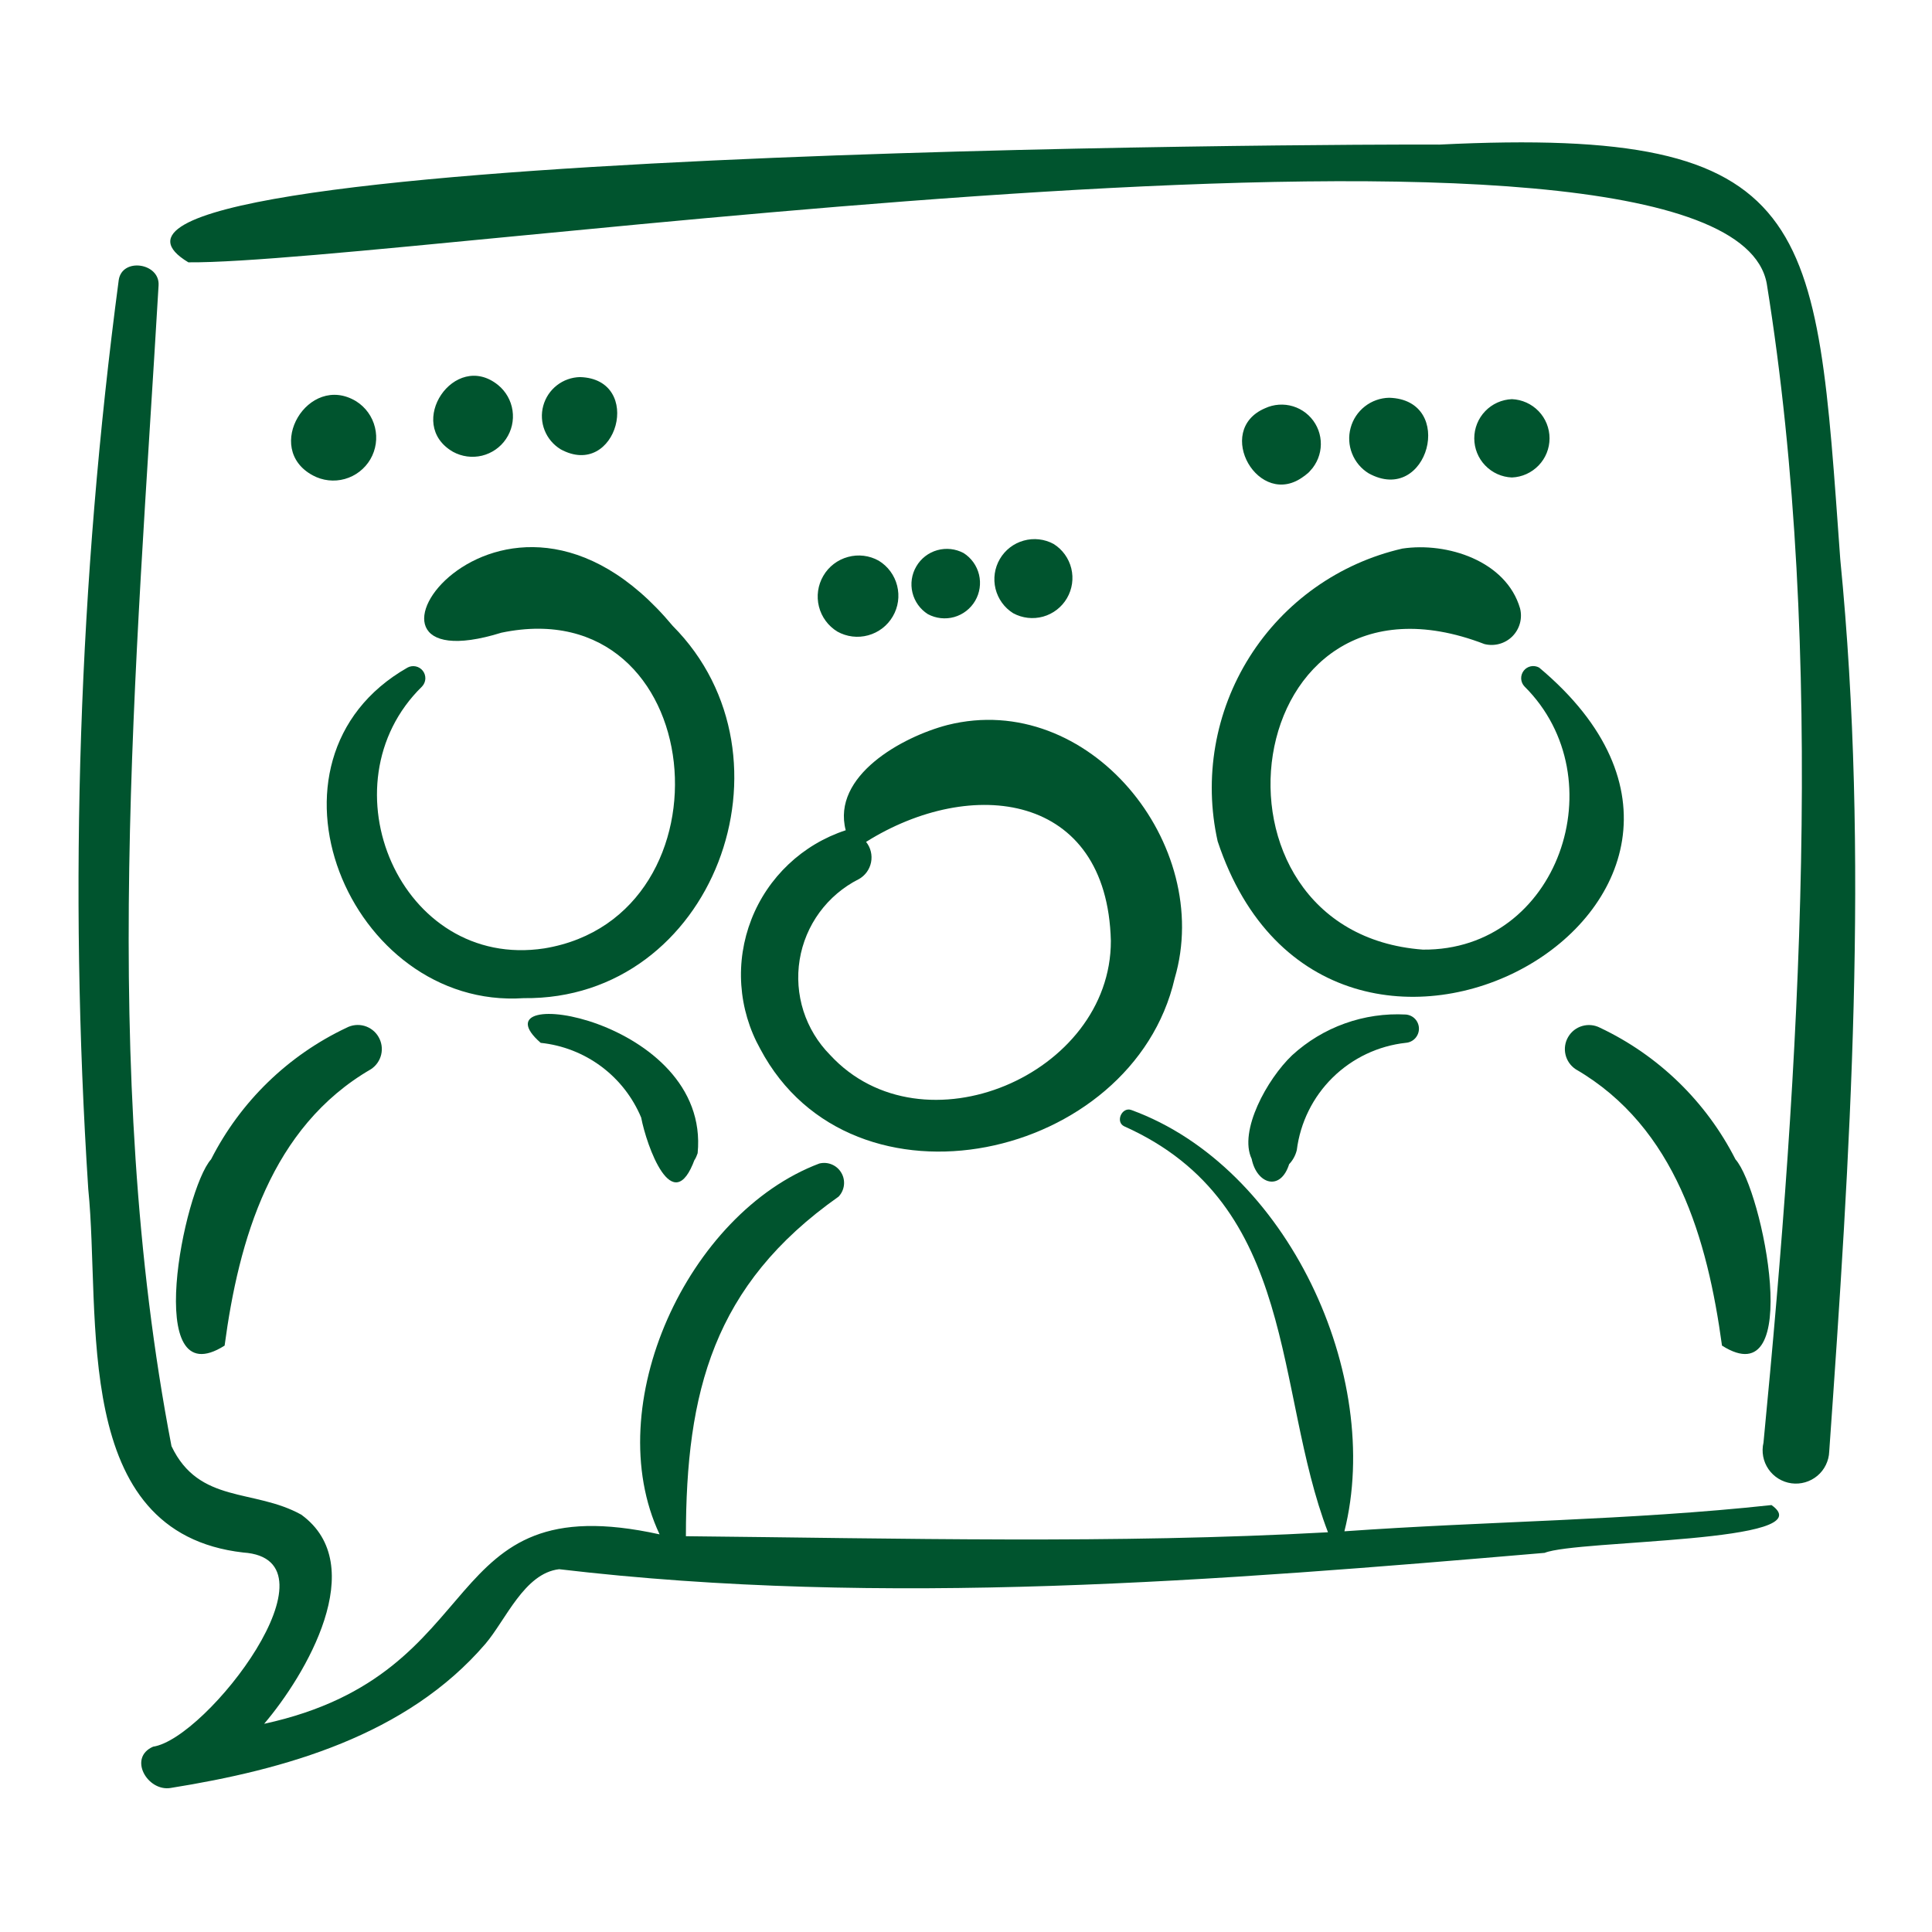 <?xml version="1.0" encoding="UTF-8"?> <svg xmlns="http://www.w3.org/2000/svg" width="50" height="50" viewBox="0 0 50 50" fill="none"> <path d="M45.846 38.951C42.165 39.35 38.489 39.367 34.793 39.63C35.804 35.615 33.33 30.202 29.277 28.726C29.031 28.64 28.858 29.04 29.097 29.15C33.618 31.174 32.959 35.98 34.368 39.655C28.833 39.96 23.298 39.812 17.751 39.757C17.754 36.026 18.455 33.259 21.702 30.969C21.779 30.888 21.828 30.784 21.841 30.673C21.854 30.562 21.831 30.449 21.774 30.353C21.718 30.256 21.632 30.18 21.529 30.137C21.426 30.093 21.311 30.085 21.203 30.112C17.799 31.396 15.501 36.374 17.07 39.709C11.176 38.413 12.851 43.305 6.836 44.612C7.909 43.352 9.597 40.507 7.796 39.199C6.572 38.52 5.152 38.928 4.438 37.426C2.551 27.618 3.521 17.323 4.104 7.386C4.141 6.805 3.162 6.657 3.073 7.246C2.039 15.042 1.774 22.922 2.284 30.77C2.62 34.07 1.804 39.668 6.296 40.179C8.917 40.355 5.351 45 3.962 45.204C3.307 45.491 3.815 46.368 4.412 46.273C7.381 45.798 10.523 44.916 12.561 42.544C13.09 41.926 13.569 40.714 14.471 40.611C22.876 41.605 31.543 40.908 39.975 40.188C40.804 39.846 47.241 39.934 45.846 38.951ZM47.626 14.475C46.993 5.716 47.043 3.26 37.25 3.742C35.144 3.724 -0.028 3.844 4.875 6.789C10.395 6.84 44.677 1.691 45.723 7.336C47.267 16.909 46.575 27.667 45.639 37.336C45.611 37.453 45.609 37.575 45.631 37.693C45.653 37.811 45.7 37.923 45.768 38.022C45.836 38.121 45.925 38.205 46.027 38.268C46.13 38.331 46.244 38.372 46.363 38.388C46.482 38.404 46.604 38.395 46.719 38.361C46.834 38.328 46.942 38.27 47.034 38.193C47.126 38.116 47.201 38.02 47.253 37.912C47.306 37.804 47.336 37.686 47.34 37.566C47.883 29.878 48.386 22.18 47.626 14.475H47.626Z" fill="#00542E"></path> <path d="M19.675 27.145C22.061 31.645 29.316 30.026 30.4 25.322C31.423 21.855 28.175 17.845 24.521 18.763C23.348 19.068 21.521 20.078 21.887 21.487C21.335 21.668 20.83 21.968 20.408 22.367C19.986 22.766 19.657 23.253 19.446 23.794C19.235 24.335 19.145 24.916 19.185 25.495C19.225 26.075 19.392 26.638 19.675 27.145ZM22.222 22.755C22.304 22.709 22.375 22.647 22.431 22.571C22.486 22.495 22.525 22.408 22.543 22.316C22.561 22.224 22.559 22.129 22.537 22.038C22.515 21.947 22.473 21.862 22.414 21.788C25.135 20.081 28.653 20.498 28.749 24.349C28.757 27.812 23.875 29.898 21.481 27.3C21.166 26.981 20.93 26.591 20.793 26.164C20.657 25.736 20.623 25.282 20.695 24.839C20.767 24.396 20.943 23.976 21.208 23.614C21.474 23.251 21.821 22.957 22.221 22.754L22.222 22.755ZM10.545 17.278C6.357 19.666 9.035 26.133 13.553 25.832C18.464 25.889 20.788 19.597 17.411 16.199C12.959 10.859 8.18 17.866 12.977 16.374C18.367 15.251 19.112 23.715 14.088 24.544C10.362 25.114 8.327 20.303 10.922 17.767C10.973 17.713 11.004 17.642 11.008 17.568C11.011 17.493 10.989 17.42 10.943 17.361C10.897 17.302 10.832 17.261 10.759 17.246C10.686 17.231 10.61 17.242 10.545 17.278ZM5.463 30.003C4.756 30.79 3.673 36.181 5.813 34.824C6.18 32.081 7.016 29.17 9.598 27.672C9.733 27.584 9.828 27.449 9.865 27.293C9.902 27.137 9.877 26.973 9.796 26.835C9.716 26.696 9.585 26.595 9.431 26.55C9.277 26.506 9.112 26.523 8.97 26.597C7.455 27.312 6.222 28.51 5.463 30.003Z" fill="#00542E"></path> <path d="M18.055 29.845C18.397 26.331 12.176 25.402 13.993 26.989C14.56 27.048 15.101 27.259 15.559 27.599C16.017 27.94 16.374 28.397 16.594 28.924C16.73 29.639 17.41 31.577 17.983 29.992L17.97 30.034C18.005 29.974 18.033 29.911 18.055 29.845Z" fill="#00542E"></path> <path d="M16.91 29.995L16.906 29.983C16.898 29.972 16.896 29.971 16.91 29.995ZM31.513 21.773C34.39 30.432 47.045 23.315 39.833 17.277C39.767 17.241 39.691 17.229 39.617 17.244C39.544 17.259 39.478 17.3 39.433 17.359C39.387 17.419 39.364 17.493 39.368 17.568C39.372 17.642 39.403 17.713 39.455 17.767C41.85 20.148 40.335 24.609 36.823 24.576C30.753 24.122 32.011 14.202 38.416 16.668C38.543 16.7 38.677 16.699 38.804 16.664C38.931 16.629 39.047 16.562 39.14 16.469C39.233 16.375 39.3 16.26 39.335 16.133C39.37 16.006 39.371 15.872 39.339 15.745C38.98 14.513 37.447 14.024 36.294 14.197C34.658 14.572 33.236 15.579 32.34 16.999C31.445 18.418 31.147 20.135 31.513 21.773Z" fill="#00542E"></path> <path d="M40.779 27.672C43.37 29.176 44.191 32.083 44.565 34.824C46.704 36.181 45.618 30.793 44.914 30.004C44.155 28.511 42.921 27.312 41.407 26.597C41.265 26.524 41.101 26.508 40.947 26.553C40.794 26.597 40.664 26.699 40.584 26.837C40.503 26.974 40.479 27.138 40.515 27.293C40.551 27.448 40.646 27.584 40.779 27.672ZM33.561 29.764C33.651 29.051 33.978 28.389 34.49 27.886C35.003 27.382 35.67 27.066 36.384 26.988C36.476 26.981 36.562 26.939 36.625 26.871C36.687 26.803 36.722 26.715 36.722 26.622C36.722 26.53 36.687 26.441 36.625 26.373C36.562 26.305 36.476 26.264 36.384 26.256C35.848 26.227 35.311 26.305 34.806 26.486C34.3 26.667 33.836 26.947 33.44 27.31C32.792 27.927 32.052 29.271 32.393 29.992C32.526 30.648 33.143 30.844 33.366 30.119L33.337 30.155C33.448 30.048 33.525 29.913 33.561 29.764ZM9.216 10.384C7.982 9.638 6.799 11.606 8.095 12.303C8.349 12.44 8.646 12.474 8.924 12.396C9.202 12.318 9.439 12.135 9.585 11.886C9.73 11.637 9.773 11.341 9.704 11.061C9.636 10.78 9.461 10.538 9.216 10.384ZM11.724 11.693C11.953 11.818 12.22 11.854 12.474 11.793C12.728 11.731 12.95 11.577 13.095 11.361C13.242 11.144 13.302 10.881 13.264 10.623C13.226 10.365 13.093 10.13 12.891 9.965C11.767 9.055 10.473 10.971 11.724 11.693ZM14.504 11.625C15.969 12.43 16.676 9.805 15.009 9.759C14.792 9.764 14.582 9.839 14.411 9.973C14.239 10.107 14.116 10.293 14.059 10.503C14.002 10.713 14.015 10.935 14.095 11.137C14.175 11.339 14.319 11.51 14.504 11.624V11.625ZM21.67 16.345C21.913 16.481 22.2 16.516 22.468 16.442C22.736 16.369 22.965 16.194 23.105 15.953C23.246 15.713 23.286 15.428 23.218 15.158C23.15 14.888 22.98 14.656 22.742 14.511C22.499 14.375 22.213 14.34 21.945 14.414C21.676 14.487 21.447 14.662 21.307 14.903C21.167 15.143 21.126 15.428 21.194 15.698C21.262 15.968 21.433 16.2 21.67 16.345ZM24.013 15.894C24.222 16.006 24.467 16.033 24.695 15.969C24.923 15.904 25.117 15.754 25.237 15.549C25.357 15.344 25.392 15.101 25.337 14.871C25.281 14.64 25.138 14.44 24.938 14.313C24.728 14.201 24.484 14.175 24.256 14.239C24.028 14.303 23.833 14.454 23.714 14.659C23.594 14.863 23.558 15.107 23.614 15.337C23.67 15.567 23.813 15.767 24.013 15.894ZM26.221 15.87C26.458 15.999 26.736 16.03 26.996 15.958C27.256 15.885 27.477 15.714 27.613 15.481C27.749 15.248 27.789 14.972 27.725 14.71C27.66 14.448 27.497 14.221 27.268 14.078C27.031 13.949 26.753 13.918 26.493 13.991C26.233 14.063 26.012 14.234 25.876 14.467C25.74 14.7 25.7 14.976 25.764 15.238C25.829 15.5 25.992 15.727 26.221 15.87ZM33.919 12.166L34.016 12.039C33.979 12.078 33.947 12.12 33.919 12.166Z" fill="#00542E"></path> <path d="M33.774 12.303C33.976 12.153 34.115 11.933 34.164 11.686C34.213 11.44 34.169 11.183 34.04 10.967C33.911 10.751 33.706 10.59 33.466 10.516C33.225 10.442 32.966 10.46 32.738 10.566C31.396 11.141 32.587 13.209 33.748 12.323L33.669 12.384C33.753 12.312 33.863 12.261 33.918 12.166C33.879 12.22 33.83 12.267 33.774 12.303ZM35.421 12.25C36.957 13.095 37.698 10.342 35.95 10.294C35.722 10.299 35.502 10.377 35.322 10.518C35.143 10.658 35.013 10.853 34.954 11.074C34.894 11.294 34.907 11.527 34.992 11.739C35.076 11.951 35.226 12.131 35.421 12.25ZM39.128 10.33C38.866 10.341 38.618 10.452 38.437 10.641C38.255 10.83 38.154 11.082 38.154 11.344C38.154 11.606 38.255 11.858 38.437 12.046C38.618 12.235 38.866 12.347 39.128 12.357C39.39 12.347 39.637 12.235 39.819 12.046C40.001 11.858 40.102 11.606 40.102 11.344C40.102 11.082 40.001 10.83 39.819 10.641C39.637 10.452 39.39 10.341 39.128 10.33Z" fill="#00542E"></path> </svg> 